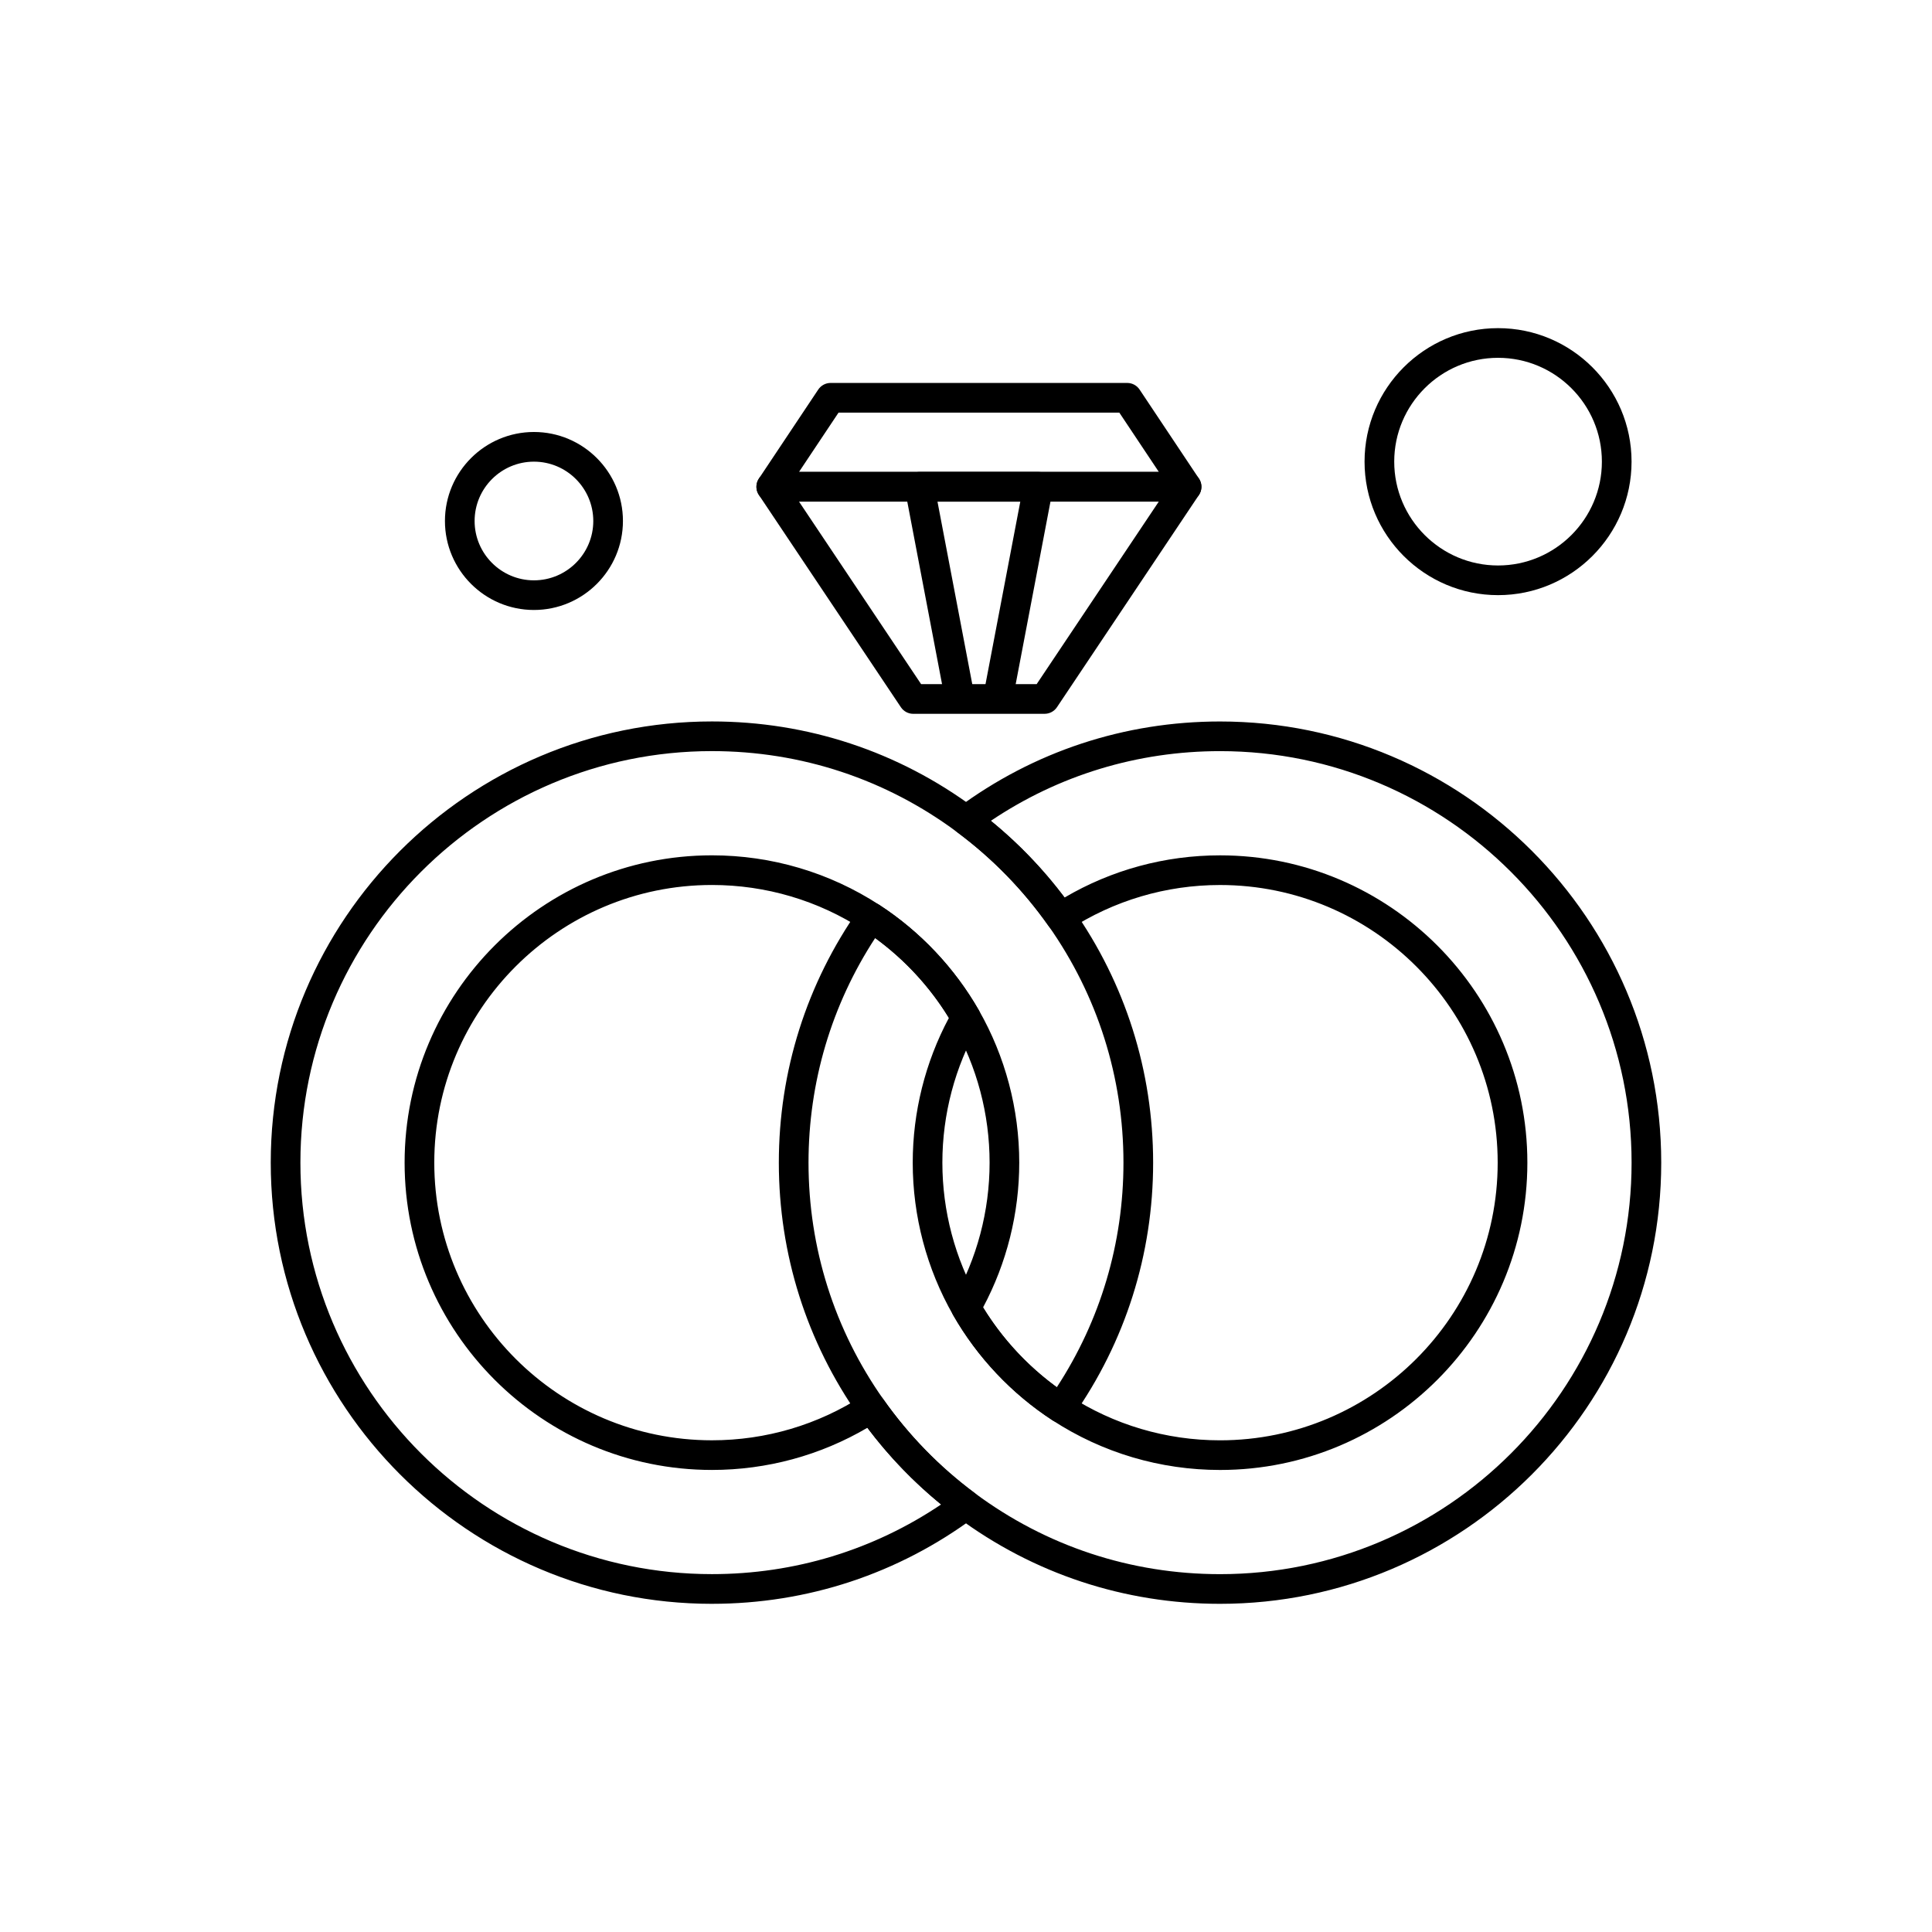 <?xml version="1.0" encoding="UTF-8"?>
<!-- Uploaded to: ICON Repo, www.svgrepo.com, Generator: ICON Repo Mixer Tools -->
<svg fill="#000000" width="800px" height="800px" version="1.1" viewBox="144 144 512 512" xmlns="http://www.w3.org/2000/svg">
 <g fill-rule="evenodd">
  <path d="m467.32 569.03c-25.316 0-49.406-7.961-69.676-23.023-10.027-7.449-18.766-16.41-25.965-26.625-13.922-19.762-21.281-43.02-21.281-67.266 0-24.246 7.359-47.504 21.281-67.266 1.219-1.734 3.586-2.184 5.359-1.031 10.836 7.055 19.953 16.707 26.363 27.914 0.691 1.211 0.691 2.691 0 3.902-6.324 11.051-9.664 23.668-9.664 36.477 0 12.812 3.34 25.422 9.664 36.477 5.793 10.133 14.035 18.852 23.828 25.234 11.93 7.769 25.793 11.875 40.09 11.875 40.574 0 73.582-33.012 73.582-73.582 0-40.57-33.008-73.582-73.582-73.582-14.293 0-28.156 4.106-40.094 11.875-1.773 1.152-4.137 0.699-5.356-1.031-6.719-9.531-14.867-17.895-24.223-24.848-0.996-0.742-1.59-1.914-1.59-3.156 0-1.242 0.59-2.414 1.59-3.156 20.266-15.062 44.359-23.02 69.676-23.02 64.469 0 116.92 52.449 116.92 116.92 0 64.457-52.453 116.91-116.92 116.91zm-91.391-176.44c-11.57 17.715-17.664 38.211-17.664 59.52 0 22.621 6.863 44.309 19.848 62.738 6.715 9.531 14.867 17.895 24.23 24.855 18.898 14.039 41.371 21.465 64.984 21.465 60.137 0 109.06-48.914 109.06-109.05 0-60.129-48.922-109.06-109.06-109.06-21.867 0-42.758 6.371-60.742 18.469 7.312 5.969 13.859 12.777 19.539 20.328 12.465-7.328 26.633-11.18 41.203-11.18 44.91 0 81.441 36.535 81.441 81.441 0 44.91-36.531 81.441-81.441 81.441-15.82 0-31.168-4.543-44.379-13.148-10.836-7.047-19.953-16.703-26.363-27.91-7.004-12.238-10.703-26.207-10.703-40.383 0-13.402 3.309-26.613 9.586-38.359-5.043-8.238-11.727-15.469-19.535-21.164z"/>
  <path d="m332.67 569.03c-64.469 0-116.92-52.449-116.92-116.92 0-64.469 52.449-116.92 116.92-116.92 25.316 0 49.406 7.961 69.676 23.02 10.027 7.457 18.766 16.418 25.961 26.633 13.926 19.758 21.285 43.016 21.285 67.266s-7.359 47.508-21.285 67.266c-1.219 1.734-3.582 2.18-5.359 1.027-10.832-7.047-19.945-16.703-26.359-27.91-0.695-1.211-0.695-2.691 0-3.902 6.324-11.051 9.664-23.664 9.664-36.477 0-12.809-3.336-25.422-9.664-36.477-5.793-10.133-14.031-18.855-23.828-25.23-11.934-7.769-25.797-11.875-40.09-11.875-40.574 0-73.582 33.008-73.582 73.582s33.008 73.582 73.582 73.582c14.293 0 28.156-4.106 40.09-11.875 1.773-1.152 4.137-0.699 5.356 1.027 6.715 9.531 14.867 17.895 24.227 24.855 0.996 0.738 1.586 1.91 1.586 3.152 0 1.246-0.586 2.414-1.586 3.152-20.266 15.059-44.355 23.023-69.672 23.023zm0-225.98c-60.137 0-109.06 48.922-109.06 109.06s48.922 109.05 109.06 109.05c21.871 0 42.762-6.367 60.738-18.465-7.312-5.973-13.855-12.777-19.535-20.324-12.465 7.32-26.633 11.18-41.203 11.18-44.91 0-81.445-36.535-81.445-81.441s36.535-81.441 81.445-81.441c15.82 0 31.164 4.543 44.379 13.148 10.836 7.055 19.949 16.707 26.363 27.914 7 12.238 10.699 26.207 10.699 40.383 0 13.406-3.309 26.613-9.586 38.359 5.047 8.234 11.727 15.469 19.539 21.16 11.566-17.715 17.664-38.207 17.664-59.523 0-22.613-6.863-44.309-19.848-62.734-6.719-9.531-14.867-17.891-24.223-24.848-18.898-14.051-41.375-21.477-64.984-21.477z"/>
  <path d="m420.83 333.17h-34.816c-1.312 0-2.535-0.652-3.269-1.746l-37.625-56.238c-0.805-1.207-0.883-2.758-0.195-4.039 0.68-1.281 2.016-2.078 3.465-2.078h110.07c1.449 0 2.781 0.801 3.465 2.078 0.688 1.281 0.609 2.832-0.203 4.039l-37.621 56.238c-0.73 1.086-1.957 1.742-3.269 1.742zm-32.719-7.863h30.613l32.367-48.379h-95.348l32.363 48.379z"/>
  <path d="m408.64 332.08c-0.246 0-0.492-0.02-0.742-0.07-2.137-0.406-3.531-2.465-3.129-4.598l9.621-50.484h-21.949l9.621 50.484c0.406 2.133-0.992 4.191-3.129 4.598-2.125 0.406-4.191-0.992-4.598-3.125l-10.508-55.152c-0.219-1.148 0.086-2.34 0.832-3.242 0.75-0.902 1.855-1.426 3.027-1.426h31.449c1.168 0 2.281 0.523 3.027 1.426 0.75 0.902 1.055 2.09 0.832 3.242l-10.508 55.152c-0.348 1.883-2 3.195-3.848 3.195z"/>
  <path d="m458.46 276.93h-110.07c-1.449 0-2.777-0.797-3.465-2.074-0.688-1.281-0.609-2.828 0.195-4.035l15.723-23.582c0.73-1.094 1.957-1.754 3.273-1.754h78.613c1.312 0 2.543 0.656 3.273 1.754l15.723 23.582c0.805 1.207 0.883 2.758 0.195 4.035-0.688 1.273-2.016 2.074-3.465 2.074zm-102.72-7.859h95.371l-10.48-15.723h-74.41z"/>
  <path d="m541 301.72c-19.508 0-35.379-15.871-35.379-35.379s15.871-35.379 35.379-35.379c19.512 0 35.379 15.871 35.379 35.379s-15.867 35.379-35.379 35.379zm0-62.895c-15.168 0-27.516 12.344-27.516 27.516s12.348 27.516 27.516 27.516c15.172 0 27.516-12.344 27.516-27.516s-12.34-27.516-27.516-27.516z"/>
  <path d="m285.5 305.65c-13.004 0-23.586-10.578-23.586-23.582 0-13.004 10.582-23.586 23.586-23.586s23.586 10.578 23.586 23.586c-0.004 13.004-10.582 23.582-23.586 23.582zm0-39.305c-8.668 0-15.723 7.055-15.723 15.727 0 8.668 7.055 15.723 15.723 15.723 8.668 0 15.727-7.055 15.727-15.723-0.004-8.676-7.055-15.727-15.727-15.727z"/>
 </g>
</svg>